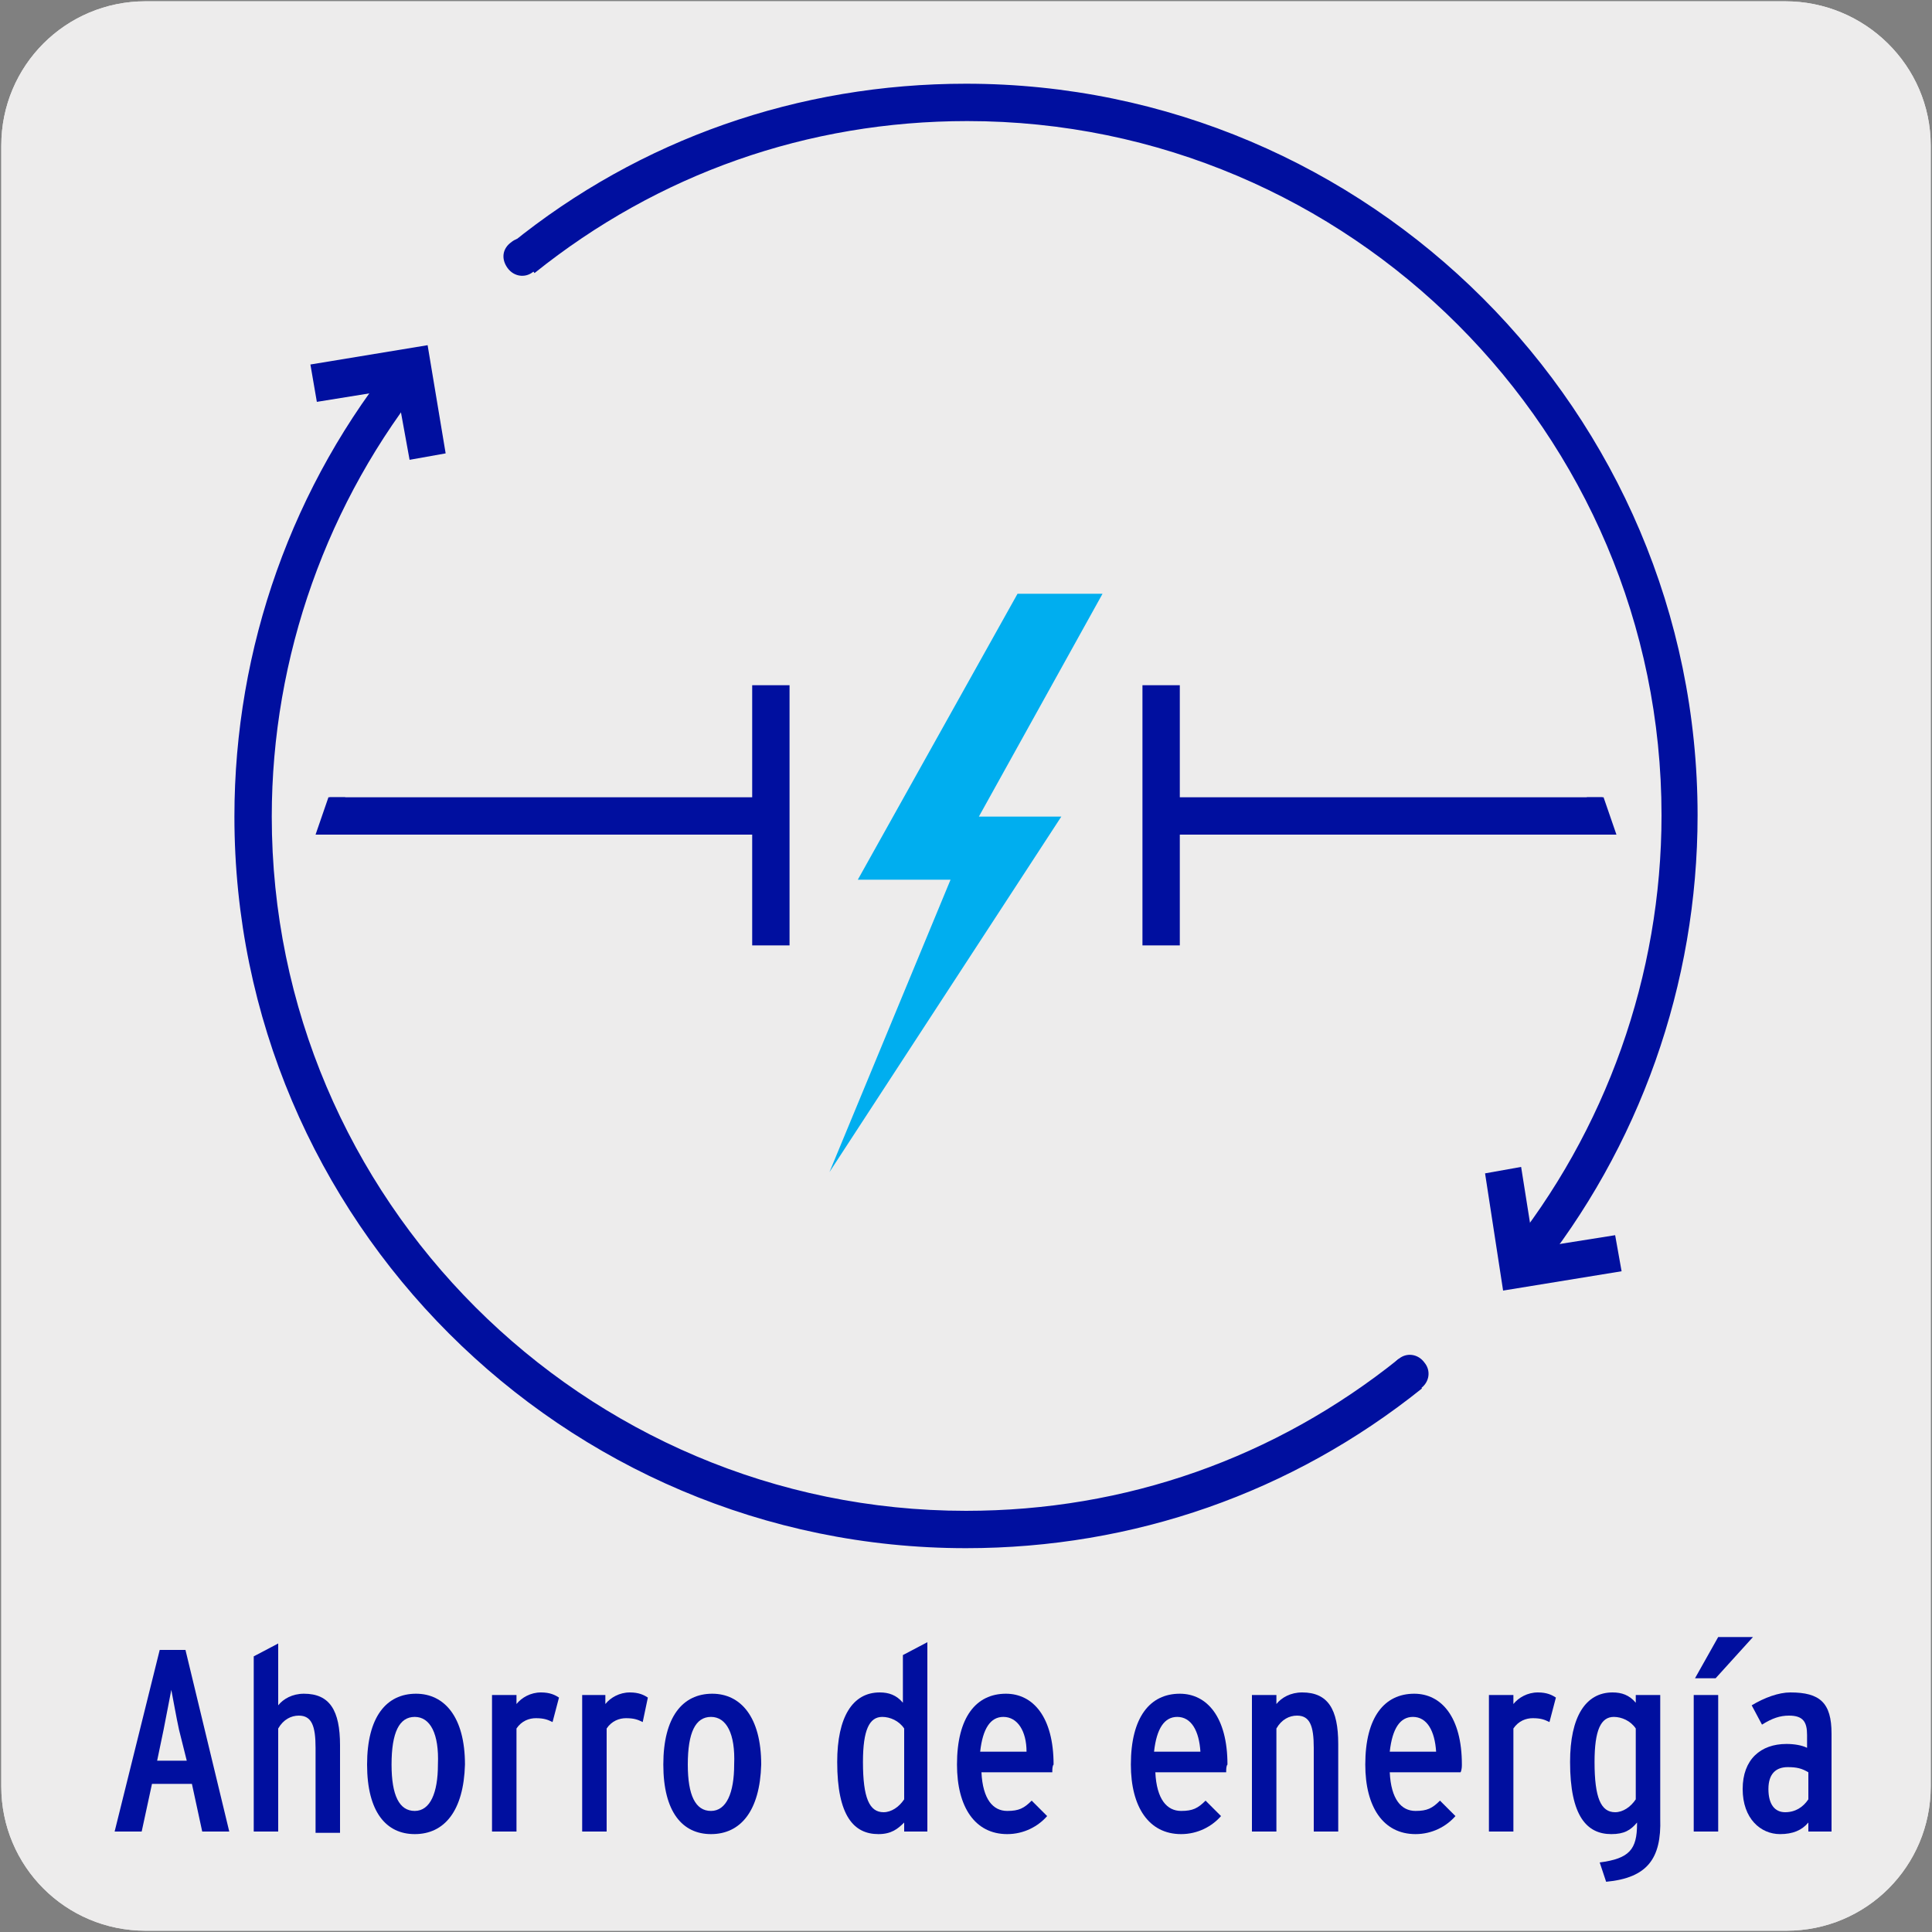 <?xml version="1.0" encoding="utf-8"?>
<!-- Generator: Adobe Illustrator 26.5.0, SVG Export Plug-In . SVG Version: 6.00 Build 0)  -->
<svg version="1.1" id="Capa_1" xmlns="http://www.w3.org/2000/svg" xmlns:xlink="http://www.w3.org/1999/xlink" x="0px" y="0px"
	 viewBox="0 0 150 150" style="enable-background:new 0 0 150 150;" xml:space="preserve">
<rect x="0" y="0" width="150" height="150" fill="#808080" stroke="none"/>
<style type="text/css">
	.st0{fill:#EDECEC;}
	.st1{fill:#000F9F;}
	.st2{fill:#00AEEF;}
</style>
<g id="Capa_2_00000153668088940151777140000001312934053299105197_">
	<path class="st0" d="M11.3,0.1h127.3c6.2,0,11.3,5,11.3,11.2v127.4c0,6.2-5,11.2-11.2,11.2l0,0H11.3c-6.2,0-11.2-5-11.2-11.2l0,0
		l0,0V11.3C0.1,5.1,5.1,0.1,11.3,0.1L11.3,0.1z"/>
	<path class="st0" d="M11.3,0.1h127.3c6.2,0,11.3,5,11.3,11.2v127.4c0,6.2-5,11.2-11.2,11.2l0,0H11.3c-6.2,0-11.2-5-11.2-11.2l0,0
		l0,0V11.3C0.1,5.1,5.1,0.1,11.3,0.1L11.3,0.1z"/>
</g>
<g>
	<path class="st1" d="M15.7,142.2l-0.8-3.7h-3.1l-0.8,3.7H8.9l3.5-14.1h2l3.4,14.1H15.7z M13.9,134.3c-0.2-0.9-0.5-2.6-0.6-3.1
		c-0.1,0.5-0.4,2.1-0.6,3.1l-0.5,2.4h2.3L13.9,134.3z"/>
	<path class="st1" d="M24.5,142.2v-6.5c0-1.7-0.3-2.5-1.3-2.5c-0.6,0-1.2,0.3-1.6,1v8h-1.9v-13.6l1.9-1v4.8c0.4-0.5,1.1-0.9,2-0.9
		c2,0,2.8,1.3,2.8,4v6.8H24.5z"/>
	<path class="st1" d="M32.2,142.4c-2.2,0-3.7-1.7-3.7-5.4c0-3.7,1.5-5.5,3.8-5.5c2.2,0,3.8,1.8,3.8,5.5
		C36,140.6,34.5,142.4,32.2,142.4z M32.2,133.3c-1.2,0-1.8,1.2-1.8,3.7c0,2.4,0.6,3.6,1.8,3.6c1.2,0,1.8-1.4,1.8-3.6
		C34.1,134.6,33.4,133.3,32.2,133.3z"/>
	<path class="st1" d="M42.9,133.7c-0.4-0.2-0.7-0.3-1.3-0.3c-0.5,0-1.1,0.2-1.5,0.8v8h-1.9v-10.6h1.9v0.7c0.4-0.5,1.1-0.9,1.9-0.9
		c0.7,0,1.1,0.2,1.4,0.4L42.9,133.7z"/>
	<path class="st1" d="M49.9,133.7c-0.4-0.2-0.7-0.3-1.3-0.3c-0.5,0-1.1,0.2-1.5,0.8v8h-1.9v-10.6H47v0.7c0.4-0.5,1.1-0.9,1.9-0.9
		c0.7,0,1.1,0.2,1.4,0.4L49.9,133.7z"/>
	<path class="st1" d="M55.2,142.4c-2.2,0-3.7-1.7-3.7-5.4c0-3.7,1.5-5.5,3.8-5.5c2.2,0,3.8,1.8,3.8,5.5
		C59,140.6,57.5,142.4,55.2,142.4z M55.2,133.3c-1.2,0-1.8,1.2-1.8,3.7c0,2.4,0.6,3.6,1.8,3.6s1.8-1.4,1.8-3.6
		C57.1,134.6,56.4,133.3,55.2,133.3z"/>
	<path class="st1" d="M70.2,142.2v-0.7c-0.5,0.5-1,0.9-2,0.9c-1.9,0-3.2-1.4-3.2-5.6c0-3.5,1.2-5.4,3.3-5.4c0.7,0,1.3,0.2,1.8,0.8
		v-3.7l1.9-1v14.7H70.2z M70.2,134.2c-0.4-0.6-1.1-0.9-1.7-0.9c-1,0-1.5,1-1.5,3.5c0,2.8,0.5,3.9,1.6,3.9c0.6,0,1.2-0.4,1.6-1V134.2
		z"/>
	<path class="st1" d="M81.7,137.6h-5.5c0.1,2.1,0.9,3,2,3c0.9,0,1.3-0.2,1.9-0.8l1.2,1.2c-0.7,0.8-1.8,1.4-3.1,1.4
		c-2.5,0-3.9-2.1-3.9-5.4c0-3.7,1.5-5.5,3.8-5.5c2.1,0,3.7,1.8,3.7,5.5C81.7,137.1,81.7,137.4,81.7,137.6z M77.9,133.3
		c-1,0-1.6,0.9-1.8,2.7h3.6C79.7,134.4,79,133.3,77.9,133.3z"/>
	<path class="st1" d="M95.2,137.6h-5.5c0.1,2.1,0.9,3,2,3c0.9,0,1.3-0.2,1.9-0.8l1.2,1.2c-0.7,0.8-1.8,1.4-3.1,1.4
		c-2.5,0-3.9-2.1-3.9-5.4c0-3.7,1.5-5.5,3.8-5.5c2.1,0,3.7,1.8,3.7,5.5C95.2,137.1,95.2,137.4,95.2,137.6z M91.4,133.3
		c-1,0-1.6,0.9-1.8,2.7h3.6C93.1,134.4,92.5,133.3,91.4,133.3z"/>
	<path class="st1" d="M102,142.2v-6.5c0-1.7-0.3-2.5-1.3-2.5c-0.6,0-1.2,0.3-1.6,1v8h-1.9v-10.6h1.9v0.7c0.4-0.5,1.1-0.9,2-0.9
		c2,0,2.8,1.3,2.8,4v6.8H102z"/>
	<path class="st1" d="M113.4,137.6h-5.5c0.1,2.1,0.9,3,2,3c0.9,0,1.3-0.2,1.9-0.8l1.2,1.2c-0.7,0.8-1.8,1.4-3.1,1.4
		c-2.5,0-3.9-2.1-3.9-5.4c0-3.7,1.5-5.5,3.8-5.5c2.1,0,3.7,1.8,3.7,5.5C113.5,137.1,113.5,137.4,113.4,137.6z M109.7,133.3
		c-1,0-1.6,0.9-1.8,2.7h3.6C111.4,134.4,110.8,133.3,109.7,133.3z"/>
	<path class="st1" d="M120.3,133.7c-0.4-0.2-0.7-0.3-1.3-0.3c-0.5,0-1.1,0.2-1.5,0.8v8h-1.9v-10.6h1.9v0.7c0.4-0.5,1.1-0.9,1.9-0.9
		c0.7,0,1.1,0.2,1.4,0.4L120.3,133.7z"/>
	<path class="st1" d="M124.7,146.1l-0.5-1.5c2.3-0.3,2.9-1,2.9-3v-0.1c-0.5,0.6-1,0.9-2,0.9c-1.9,0-3.2-1.4-3.2-5.6
		c0-3.5,1.2-5.4,3.3-5.4c0.7,0,1.3,0.2,1.8,0.8v-0.6h1.9v9.6C129,144.3,127.9,145.8,124.7,146.1z M127,134.2
		c-0.4-0.6-1.1-0.9-1.7-0.9c-1,0-1.5,1-1.5,3.5c0,2.8,0.5,3.9,1.6,3.9c0.6,0,1.2-0.4,1.6-1V134.2z"/>
	<path class="st1" d="M131.5,142.2v-10.6h1.9v10.6H131.5z M133.2,130.3h-1.6l1.8-3.2h2.7L133.2,130.3z"/>
	<path class="st1" d="M140.4,142.2v-0.7c-0.5,0.6-1.2,0.9-2.2,0.9c-1.5,0-2.9-1.2-2.9-3.5c0-2.3,1.4-3.5,3.4-3.5
		c0.6,0,1.2,0.1,1.6,0.3v-1c0-1-0.3-1.5-1.4-1.5c-0.7,0-1.3,0.2-2.1,0.7l-0.8-1.5c1-0.6,2.1-1,3-1c2.3,0,3.2,0.8,3.2,3.2v7.6H140.4z
		 M140.4,137.6c-0.5-0.3-0.9-0.4-1.6-0.4c-0.9,0-1.5,0.5-1.5,1.7c0,1.2,0.5,1.8,1.3,1.8c0.8,0,1.4-0.4,1.8-1V137.6z"/>
</g>
<g>
	<g>
		<polygon class="st1" points="116.7,100.2 115.3,91.1 118.1,90.6 119.1,96.9 125.4,95.9 125.9,98.7 		"/>
	</g>
	<g>
		<polygon class="st1" points="31.8,35.7 30.8,30.2 24.6,31.2 24.1,28.3 33.2,26.8 34.6,35.2 		"/>
	</g>
	<g>
		<polygon class="st2" points="79,46.1 85.6,46.1 76,63.4 82.4,63.4 64.4,91 73.8,68.3 66.6,68.3 		"/>
	</g>
	<g>
		<g>
			<g>
				<g>
					<path class="st1" d="M75,120.2c-31.3,0-56.8-25.5-56.8-56.8c0-13.1,4.5-25.8,12.8-35.9l2.2,1.8c-7.8,9.6-12.1,21.7-12.1,34.1
						c0,29.7,24.2,53.9,53.9,53.9c12.4,0,24-4.1,33.6-11.8l1.8,2.3C100.3,115.9,88,120.2,75,120.2z"/>
				</g>
				<g>
					<g>
						<path class="st1" d="M108.6,105.5c0.6-0.5,1.5-0.4,2,0.3c0.5,0.6,0.4,1.5-0.3,2c-0.6,0.5-1.5,0.4-2-0.3
							C107.8,106.9,107.9,106,108.6,105.5z"/>
					</g>
				</g>
			</g>
			<g>
				<g>
					<path class="st1" d="M119.1,99.2l-2.2-1.8c7.8-9.6,12.1-21.7,12.1-34.1c0-29.7-24.2-53.9-53.9-53.9c-12.4,0-24,4.1-33.6,11.8
						l-1.8-2.3C49.7,10.8,62,6.5,75,6.5c31.3,0,56.8,25.5,56.8,56.8C131.8,76.4,127.3,89.1,119.1,99.2z"/>
				</g>
				<g>
					<g>
						<path class="st1" d="M41.4,21.1c-0.6,0.5-1.5,0.4-2-0.3s-0.4-1.5,0.3-2c0.6-0.5,1.5-0.4,2,0.3C42.2,19.7,42,20.6,41.4,21.1z"
							/>
					</g>
				</g>
			</g>
		</g>
		<g>
			<g>
				<g>
					<rect x="58.4" y="53.2" class="st1" width="2.9" height="20.2"/>
				</g>
				<g>
					<g>
						<rect x="25.6" y="61.9" class="st1" width="34.3" height="2.9"/>
					</g>
					<g>
						<g>
							<polygon class="st1" points="24.5,64.8 25.5,61.9 26.8,61.9 26.8,64.8 							"/>
						</g>
					</g>
				</g>
			</g>
			<g>
				<g>
					<rect x="88.7" y="53.2" class="st1" width="2.9" height="20.2"/>
				</g>
				<g>
					<g>
						<rect x="90.1" y="61.9" class="st1" width="34.3" height="2.9"/>
					</g>
					<g>
						<g>
							<polygon class="st1" points="125.5,64.8 124.5,61.9 123.2,61.9 123.2,64.8 							"/>
						</g>
					</g>
				</g>
			</g>
		</g>
	</g>
</g>
</svg>
